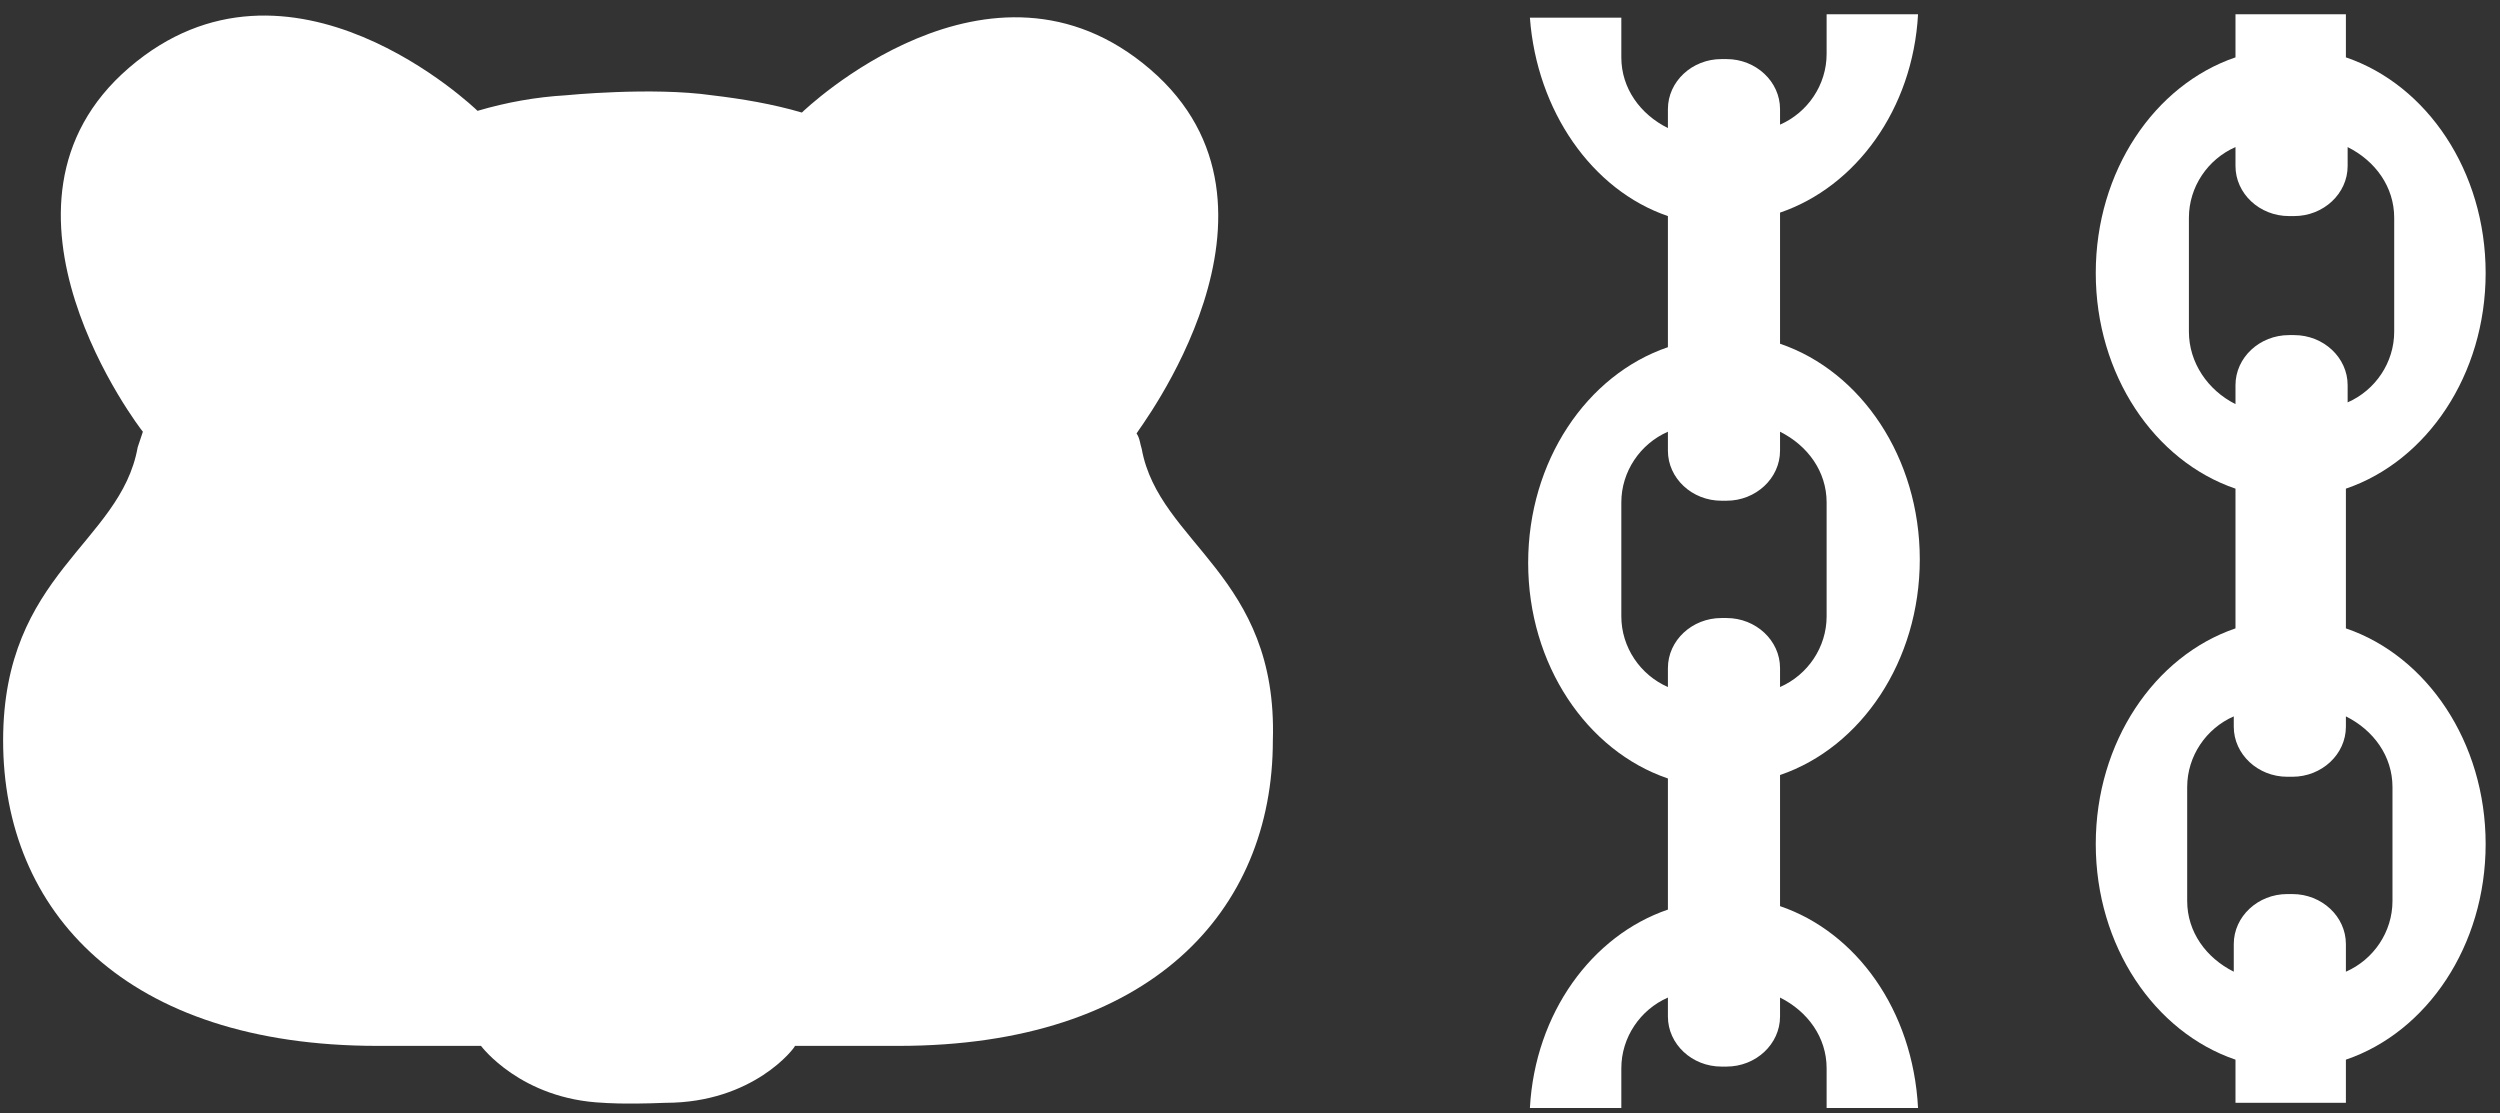 <svg width="128" height="57" viewBox="0 0 128 57" fill="none" xmlns="http://www.w3.org/2000/svg">
<rect x="0" y="0" width="128" height="57" fill="#333333" stroke="none"/>
<path d="M91.138 46.394V39.681C95.29 38.268 98.293 33.852 98.293 28.64C98.293 23.429 95.29 19.012 91.138 17.599V10.886C95.025 9.561 97.939 5.587 98.204 0.729H93.523V2.76C93.523 4.35 92.551 5.763 91.138 6.382V5.587C91.138 4.173 89.901 3.025 88.4 3.025H88.135C86.633 3.025 85.397 4.173 85.397 5.587V6.558C83.984 5.852 83.012 4.527 83.012 2.937V0.905H78.331C78.684 5.675 81.51 9.738 85.397 11.063V17.776C81.245 19.189 78.242 23.605 78.242 28.817C78.242 34.028 81.245 38.445 85.397 39.858V46.571C81.51 47.896 78.596 51.87 78.331 56.728H83.012V54.697C83.012 53.107 83.984 51.694 85.397 51.075V52.047C85.397 53.46 86.633 54.609 88.135 54.609H88.4C89.901 54.609 91.138 53.46 91.138 52.047V51.075C92.551 51.782 93.523 53.107 93.523 54.697V56.728H98.204C97.939 51.694 95.025 47.719 91.138 46.394ZM83.012 31.555V25.725C83.012 24.136 83.984 22.722 85.397 22.104V23.076C85.397 24.489 86.633 25.637 88.135 25.637H88.4C89.901 25.637 91.138 24.489 91.138 23.076V22.104C92.551 22.811 93.523 24.136 93.523 25.725V31.555C93.523 33.145 92.551 34.558 91.138 35.176V34.205C91.138 32.792 89.901 31.643 88.4 31.643H88.135C86.633 31.643 85.397 32.792 85.397 34.205V35.176C83.984 34.558 83.012 33.145 83.012 31.555Z" fill="white"/>
<path d="M120.11 32.173V25.019C124.262 23.605 127.265 19.189 127.265 13.978C127.265 8.766 124.262 4.35 120.11 2.937V0.729H114.457V2.937C110.306 4.35 107.303 8.766 107.303 13.978C107.303 19.189 110.306 23.605 114.457 25.019V32.173C110.306 33.587 107.303 38.003 107.303 43.214C107.303 48.426 110.306 52.842 114.457 54.255V56.464H120.11V54.255C124.262 52.842 127.265 48.426 127.265 43.214C127.265 38.003 124.262 33.587 120.11 32.173ZM112.072 16.981V11.151C112.072 9.561 113.044 8.148 114.457 7.53V8.501C114.457 9.915 115.694 11.063 117.195 11.063H117.46C118.962 11.063 120.199 9.915 120.199 8.501V7.53C121.612 8.236 122.583 9.561 122.583 11.151V16.981C122.583 18.571 121.612 19.984 120.199 20.602V19.719C120.199 18.306 118.962 17.157 117.46 17.157H117.195C115.694 17.157 114.457 18.306 114.457 19.719V20.691C113.044 19.984 112.072 18.571 112.072 16.981ZM122.495 46.129C122.495 47.719 121.524 49.132 120.11 49.751V48.337C120.11 46.924 118.874 45.776 117.372 45.776H117.107C115.606 45.776 114.369 46.924 114.369 48.337V49.751C112.956 49.044 111.984 47.719 111.984 46.129V40.3C111.984 38.71 112.956 37.296 114.369 36.678V37.208C114.369 38.621 115.606 39.77 117.107 39.77H117.372C118.874 39.77 120.11 38.621 120.11 37.208V36.678C121.524 37.385 122.495 38.71 122.495 40.3V46.129Z" fill="white"/>
<path d="M58.457 22.987C58.368 22.722 58.368 22.457 58.192 22.192C58.192 22.104 67.113 10.621 58.898 3.555C50.684 -3.511 41.144 5.675 41.056 5.763C39.554 5.322 37.965 5.057 36.463 4.88C33.371 4.438 28.955 4.88 28.955 4.88C27.453 4.968 25.952 5.233 24.45 5.675C24.362 5.587 14.823 -3.6 6.608 3.467C-1.606 10.533 7.226 22.015 7.315 22.104C7.226 22.369 7.138 22.634 7.05 22.899C6.166 27.845 0.16 29.347 0.16 37.915C0.16 46.659 6.431 53.549 19.327 53.549H24.627C24.627 53.549 26.659 56.287 30.898 56.464C30.898 56.464 31.87 56.552 34.078 56.464C38.583 56.464 40.703 53.637 40.703 53.549H46.002C58.898 53.549 65.17 46.659 65.17 37.915C65.435 29.435 59.34 27.845 58.457 22.987Z" fill="white"/>
</svg>
